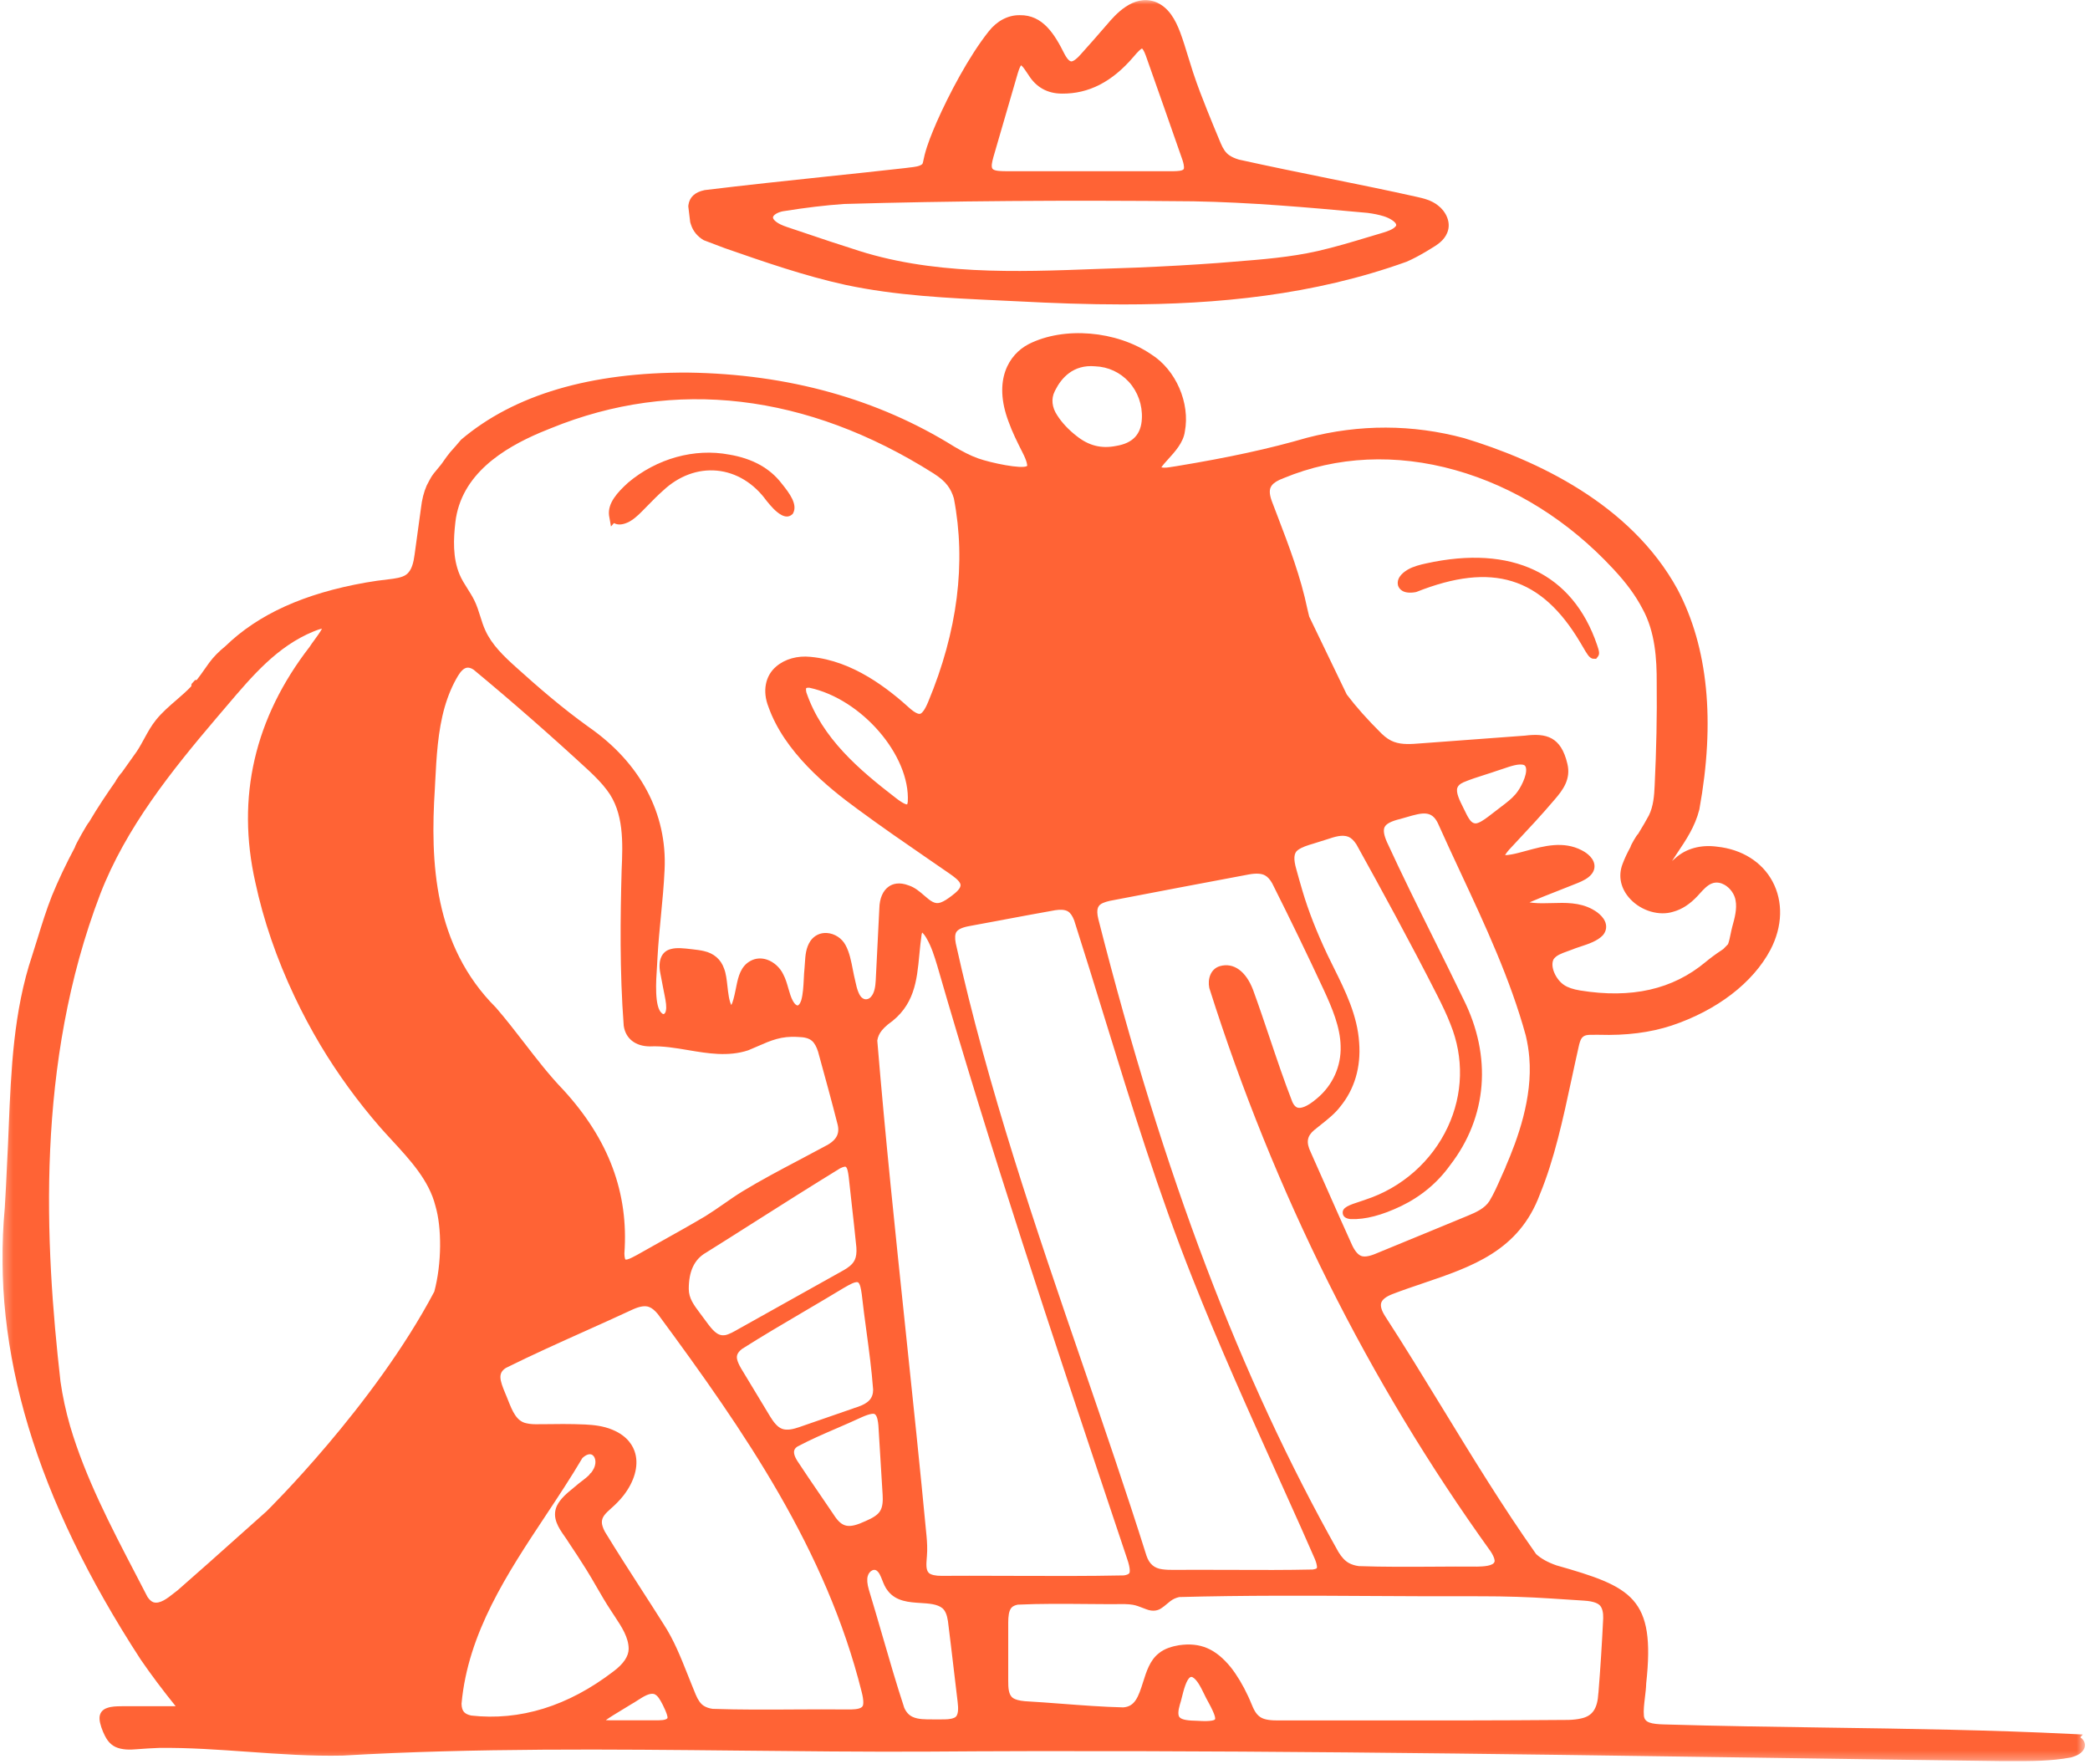 <svg xmlns="http://www.w3.org/2000/svg" fill="none" viewBox="0 0 237 200" height="200" width="237">
<g clip-path="url(#clip0_247_4462)" id="Cow-Boy 1">
<g id="Clip path group">
<mask height="200" width="237" y="0" x="0" maskUnits="userSpaceOnUse" style="mask-type:luminance" id="mask0_247_4462">
<g id="clip0_340_567">
<path fill="white" d="M236.42 0.003H0.274V199.712H236.42V0.003Z" id="Vector"></path>
</g>
</mask>
<g mask="url(#mask0_247_4462)">
<g id="Group">
<path fill="#FF6335" d="M235.898 197.008L236.182 196.685L234.969 196.624C225.737 196.166 216.311 196.03 207.195 195.901C201.169 195.814 194.937 195.727 188.82 195.543H188.753C187.233 195.498 186.498 195.34 186.414 194.566C186.353 193.956 186.44 193.243 186.53 192.485C186.595 191.959 186.659 191.414 186.675 190.879C187.743 181.175 185.072 179.937 176.485 177.501C175.498 177.153 174.766 176.746 174.191 176.224C170.401 170.853 166.927 165.172 163.572 159.679C161.459 156.224 159.275 152.65 157.075 149.259C156.659 148.611 156.511 148.095 156.63 147.724C156.753 147.353 157.182 147.021 157.908 146.74C159.05 146.301 160.22 145.904 161.353 145.521C166.95 143.624 172.24 141.83 174.614 135.44C176.262 131.446 177.25 126.853 178.204 122.408C178.466 121.188 178.737 119.927 179.017 118.692C179.091 118.353 179.201 117.934 179.362 117.717C179.669 117.346 179.988 117.33 180.869 117.34C181.02 117.34 181.179 117.343 181.324 117.34C184.42 117.434 187.104 117.092 189.54 116.298C194.695 114.579 198.788 111.443 200.769 107.688C202.14 105.059 202.224 102.234 200.991 99.94C199.811 97.74 197.524 96.308 194.733 96.011C192.882 95.753 191.195 96.214 189.991 97.298C189.862 97.408 189.733 97.521 189.604 97.633C189.666 97.54 189.727 97.446 189.785 97.359C189.888 97.201 189.988 97.05 190.062 96.93L190.114 96.853C191.237 95.182 192.204 93.74 192.695 91.814L192.704 91.775C194.52 81.779 193.688 73.388 190.224 66.827C184.911 57.108 174.146 52.143 166.037 49.685C160.169 48.105 154.175 48.088 148.208 49.64C143.937 50.882 139.366 51.876 133.411 52.859C133.262 52.879 133.104 52.904 132.946 52.93C132.498 53.005 132.04 53.079 131.695 52.998C131.846 52.753 132.211 52.353 132.469 52.069C133.237 51.224 134.191 50.175 134.356 48.95C134.982 45.701 133.337 41.93 130.543 40.179C126.614 37.492 120.64 36.992 116.643 39.024C114.388 40.195 112.604 43.117 114.359 47.792C114.791 49.008 115.362 50.14 115.917 51.243C116.54 52.443 116.475 52.811 116.482 52.811L116.459 52.846C115.846 53.214 112.391 52.498 110.917 51.979C110.004 51.653 109.175 51.208 108.224 50.653C99.546 45.243 89.395 42.414 78.043 42.25C66.969 42.201 58.311 44.75 52.288 49.856C52.127 50.066 51.237 51.075 51.017 51.314C50.992 51.35 50.962 51.388 50.937 51.424C50.62 51.785 50.124 52.572 49.937 52.776C49.779 52.979 49.604 53.195 49.417 53.408C49.275 53.569 49.143 53.737 49.017 53.921C48.904 54.059 48.501 54.821 48.382 55.063C48.059 55.804 47.846 56.65 47.737 57.611L47.482 59.472C47.33 60.588 47.175 61.717 47.017 62.863C46.895 63.776 46.698 64.685 46.069 65.153C45.608 65.508 44.704 65.614 44.114 65.685C43.185 65.788 42.304 65.911 41.492 66.056C34.501 67.288 29.288 69.65 25.556 73.275C24.795 73.895 24.224 74.479 23.743 75.124C23.543 75.395 23.356 75.663 23.169 75.93C22.892 76.327 22.627 76.704 22.327 77.082C22.298 77.095 22.266 77.108 22.237 77.121L22.13 77.105L21.73 77.546V77.559C21.698 77.65 21.692 77.734 21.698 77.811C21.198 78.346 20.614 78.853 19.998 79.385C19.201 80.072 18.379 80.785 17.714 81.605C17.153 82.298 16.779 82.985 16.379 83.717C16.114 84.204 15.84 84.708 15.511 85.208C15.23 85.601 14.95 85.995 14.672 86.388C14.385 86.788 14.101 87.192 13.817 87.592C13.775 87.592 13.098 88.508 13.114 88.588C12.169 89.937 11.098 91.517 10.088 93.234C9.982 93.253 8.469 95.917 8.491 96.082C7.488 97.963 6.611 99.811 5.882 101.592C5.259 103.166 4.74 104.846 4.237 106.472C4.037 107.117 3.84 107.759 3.637 108.385C1.53 114.682 1.256 121.359 0.988 127.817C0.937 129.108 0.882 130.443 0.811 131.753C0.727 133.695 0.637 135.417 0.54 136.998C-0.973 153.166 4.066 169.904 15.956 188.185C17.13 189.895 18.466 191.675 19.917 193.472C18.879 193.463 17.846 193.466 16.769 193.472C15.892 193.472 15.001 193.479 14.059 193.472C13.953 193.475 13.84 193.479 13.727 193.479C13.214 193.485 12.633 193.495 12.156 193.672C11.566 193.859 11.25 194.321 11.288 194.921C11.308 195.453 11.604 196.259 11.892 196.824C12.108 197.246 12.437 197.772 13.079 198.088C13.801 198.434 14.759 198.424 15.424 198.359C16.401 198.288 17.217 198.23 18.033 198.204C21.388 198.163 24.804 198.408 28.111 198.643C31.627 198.895 35.262 199.153 38.882 199.072C53.927 198.198 69.243 198.359 84.056 198.511C90.804 198.582 97.782 198.653 104.653 198.627C136.691 198.392 169.266 198.869 200.769 199.33C209.366 199.456 218.253 199.588 227.008 199.701C227.388 199.701 227.769 199.701 228.153 199.701C230.346 199.708 232.62 199.701 234.83 199.288L234.937 199.259C235.43 199.098 236.175 198.856 236.398 198.124L236.414 198.059C236.446 197.885 236.475 197.398 235.904 196.998L235.898 197.008ZM170.73 132.356L170.675 132.472C170.511 132.83 170.35 133.195 170.191 133.556C169.798 134.453 169.391 135.382 168.891 136.201C168.362 137.021 167.401 137.463 166.459 137.85C165.046 138.43 163.627 139.017 162.201 139.608C160.104 140.475 157.995 141.346 155.879 142.211C155.066 142.534 154.624 142.508 154.385 142.424C154.024 142.308 153.659 141.892 153.34 141.227C152.291 138.917 151.291 136.653 150.324 134.466C149.753 133.175 149.191 131.908 148.63 130.65C148.095 129.537 148.208 128.834 149.027 128.146C149.259 127.953 149.504 127.759 149.753 127.563C150.556 126.927 151.388 126.269 151.969 125.501C153.595 123.527 154.34 121.011 154.124 118.23C153.927 115.14 152.559 112.375 151.233 109.704C150.998 109.23 150.762 108.756 150.537 108.285C149.301 105.672 148.372 103.301 147.701 101.037C147.443 100.169 147.201 99.308 146.998 98.569C146.662 97.404 146.714 96.737 147.159 96.404C147.64 96.046 148.275 95.859 148.946 95.659C149.214 95.579 149.479 95.501 149.733 95.411C149.995 95.337 150.256 95.253 150.514 95.166C151.375 94.882 152.191 94.614 152.898 94.885C153.217 95.014 153.517 95.298 153.811 95.746C156.598 100.775 159.872 106.753 163.02 112.95C163.53 113.966 164.062 115.05 164.482 116.146C166.017 119.93 165.911 124.066 164.179 127.785C162.362 131.688 158.953 134.698 154.82 136.04L154.756 136.066C154.695 136.092 154.556 136.134 154.379 136.192C152.901 136.669 152.195 136.927 152.262 137.579C152.301 137.959 152.601 138.182 153.156 138.24H153.198C154.827 138.295 156.691 137.811 158.879 136.766C161.153 135.666 163.027 134.098 164.44 132.124C168.662 126.659 169.208 119.788 165.94 113.285C164.817 110.953 163.65 108.598 162.52 106.324C160.766 102.792 158.953 99.137 157.282 95.498C156.93 94.711 156.84 94.133 157.011 93.785C157.198 93.408 157.759 93.114 158.798 92.863C159.037 92.798 159.272 92.727 159.511 92.659C161.353 92.117 162.346 91.901 163.05 93.343C163.891 95.227 164.775 97.121 165.63 98.956C168.408 104.908 171.279 111.066 173.02 117.43C173.22 118.275 173.353 119.108 173.417 119.908C173.808 124.527 172.082 129.198 170.717 132.35L170.73 132.356ZM165.269 89.314C165.353 89.079 165.569 88.882 165.933 88.717L165.946 88.711C166.704 88.388 167.556 88.117 168.375 87.856C168.853 87.704 169.343 87.55 169.785 87.392C170.008 87.327 170.253 87.243 170.511 87.153C171.308 86.879 172.295 86.54 172.837 86.759C172.924 86.814 173.011 86.901 173.046 87.108C173.185 87.898 172.44 89.382 171.869 90.043C171.414 90.582 170.843 91.014 170.233 91.475C170.043 91.621 169.853 91.763 169.679 91.901C169.517 92.021 169.35 92.15 169.182 92.282C168.662 92.685 168.072 93.146 167.601 93.314C167.082 93.53 166.737 93.079 166.598 92.856C166.404 92.569 166.237 92.217 166.075 91.882L165.914 91.556C165.517 90.763 165.069 89.859 165.266 89.311L165.269 89.314ZM144.095 55.256C144.237 54.94 144.556 54.666 145.072 54.421L145.569 54.214C151.569 51.727 158.301 51.414 165.04 53.311C171.688 55.182 177.875 59.053 182.933 64.508C184.433 66.114 185.459 67.511 186.266 69.056C187.698 71.663 187.879 74.753 187.866 77.443C187.908 81.124 187.83 85.043 187.633 89.092C187.582 90.224 187.491 91.421 186.982 92.456C186.643 93.098 186.256 93.737 185.882 94.353C185.833 94.43 185.785 94.511 185.74 94.588C185.65 94.588 184.879 95.904 184.898 96.034C184.559 96.653 184.246 97.292 183.995 97.966C183.462 99.343 183.782 100.798 184.875 101.956C186.146 103.308 188.166 103.892 189.756 103.382C190.746 103.108 191.65 102.514 192.527 101.569L192.717 101.359C193.15 100.882 193.595 100.388 194.101 100.188C194.675 99.953 195.208 100.137 195.553 100.33C196.195 100.692 196.695 101.392 196.808 102.092C196.995 103.059 196.698 104.14 196.43 105.101C196.356 105.385 196.298 105.666 196.243 105.934C196.156 106.353 196.075 106.75 195.953 107.066C195.953 107.069 195.95 107.072 195.946 107.075L195.42 107.614C195.34 107.672 195.25 107.734 195.143 107.804C194.579 108.175 193.93 108.653 193.408 109.088C189.675 112.201 185.02 113.256 179.182 112.314C178.395 112.185 177.785 111.979 177.369 111.698C176.469 111.114 175.733 109.63 176.172 108.775C176.485 108.324 177.046 108.121 177.759 107.866C177.901 107.814 178.046 107.763 178.217 107.698C178.504 107.575 178.85 107.459 179.217 107.34C180.13 107.04 181.166 106.698 181.772 106.04L181.801 106.004C182.088 105.64 182.191 105.217 182.101 104.788C181.904 103.866 180.872 103.263 180.569 103.104C179.104 102.314 177.517 102.359 175.985 102.405C175.246 102.427 174.546 102.446 173.856 102.379C173.698 102.366 173.559 102.346 173.44 102.324C174.504 101.863 175.553 101.453 176.666 101.017C177.395 100.734 178.14 100.443 178.911 100.127C179.462 99.898 180.082 99.617 180.482 99.121C180.769 98.763 180.872 98.353 180.779 97.937C180.588 97.085 179.646 96.556 179.372 96.421C177.279 95.327 175.056 95.937 173.091 96.472C172.501 96.633 171.94 96.788 171.414 96.885C171.05 96.956 170.814 96.969 170.675 96.966C170.766 96.798 170.969 96.501 171.417 96.04L171.92 95.501C173.369 93.953 174.866 92.35 176.256 90.708C177.24 89.582 178.162 88.337 177.733 86.595C177.008 83.537 175.346 83.114 172.924 83.417L161.833 84.24C161.595 84.256 161.356 84.272 161.12 84.292C160.033 84.379 159.004 84.459 158.091 84.13C157.611 83.959 157.159 83.659 156.675 83.195C155.037 81.569 153.779 80.153 152.717 78.75C151.575 76.369 149.982 73.059 148.462 69.921C148.388 69.633 148.32 69.35 148.259 69.079C147.491 65.388 146.198 62.001 144.827 58.414C144.643 57.937 144.462 57.459 144.275 56.969C143.975 56.211 143.914 55.65 144.091 55.253L144.095 55.256ZM184.962 95.921C184.962 95.921 184.962 95.924 184.962 95.927C184.962 95.927 184.962 95.924 184.962 95.921ZM141.656 99.15C142.462 99.008 143.066 99.046 143.459 99.272C143.753 99.433 144.02 99.734 144.262 100.159C146.333 104.285 148.304 108.359 150.12 112.266C151.062 114.308 151.985 116.485 152.024 118.637C152.095 120.901 151.133 123.046 149.375 124.527C148.124 125.608 147.472 125.669 147.195 125.611C147.101 125.592 146.817 125.53 146.553 124.963C145.617 122.563 144.782 120.075 143.972 117.672C143.372 115.892 142.753 114.053 142.095 112.25C141.285 110.117 139.879 109.111 138.327 109.556C137.269 109.869 136.924 111.034 137.13 112.021L137.146 112.079C144.466 135.192 155.191 156.669 169.027 175.911L169.043 175.934C169.504 176.646 169.498 176.985 169.485 177.053C169.379 177.595 168.159 177.63 167.504 177.646C165.885 177.63 164.198 177.643 162.566 177.653C159.795 177.669 156.93 177.688 154.091 177.588C153.65 177.53 153.285 177.417 152.959 177.237C152.527 176.998 152.14 176.585 151.775 175.985C140.611 156.143 131.959 133.337 124.55 104.227C124.253 103.005 124.537 102.617 125.098 102.382C125.295 102.295 125.55 102.221 125.856 102.15C131.243 101.111 136.617 100.098 141.653 99.15H141.656ZM119.598 44.379L119.659 44.256C120.359 42.863 121.698 41.314 124.188 41.537C125.659 41.592 127.017 42.221 128.008 43.301C129.024 44.414 129.562 45.924 129.485 47.472C129.404 49.243 128.462 50.253 126.579 50.563C124.885 50.904 123.456 50.543 122.062 49.424C121.182 48.743 120.414 47.924 119.891 47.101C119.285 46.208 119.179 45.217 119.598 44.382V44.379ZM113.853 104.279C115.753 103.924 117.72 103.556 119.669 103.211C120.291 103.114 120.782 103.159 121.091 103.343C121.372 103.508 121.608 103.843 121.811 104.372C122.995 108.066 124.15 111.821 125.269 115.453C128.275 125.211 131.382 135.298 135.227 144.953C138.211 152.508 141.598 160.03 144.872 167.308L144.924 167.421C145.301 168.263 145.679 169.104 146.059 169.946C147.069 172.188 148.114 174.508 149.101 176.785C149.427 177.585 149.33 177.792 149.33 177.795C149.308 177.84 149.272 177.911 148.853 177.975C145.875 178.043 142.875 178.03 139.698 178.017C138.408 178.011 137.088 178.008 135.74 178.008C134.869 178.008 133.985 178.008 133.085 178.017C132.679 178.017 132.214 178.011 131.808 177.95C130.895 177.84 130.32 177.343 130.004 176.398C127.727 169.166 125.201 161.811 122.759 154.698C117.485 139.337 112.03 123.456 108.379 106.963C108.266 106.346 108.291 105.911 108.469 105.656C108.772 105.214 109.666 105.056 110.095 104.979C111.366 104.746 112.614 104.514 113.856 104.282L113.853 104.279ZM51.637 59.217C52.279 53.763 57.108 50.834 61.214 49.072L62.479 48.556C76.504 42.837 91.501 44.605 105.846 53.672C106.582 54.14 107.088 54.575 107.443 55.043C107.762 55.459 108.004 55.953 108.166 56.511C109.572 63.811 108.591 71.582 105.246 79.605C104.85 80.556 104.572 80.811 104.446 80.892C104.369 80.946 104.137 81.114 103.298 80.433C100.72 78.092 96.737 74.927 91.924 74.485C90.433 74.327 89.008 74.727 88.02 75.576C86.775 76.621 86.44 78.382 87.14 80.153C88.943 85.256 93.772 89.217 97.246 91.75C99.927 93.73 102.627 95.588 105.485 97.556C106.195 98.043 106.914 98.54 107.65 99.046C108.124 99.376 108.84 99.872 108.92 100.301C108.985 100.717 108.443 101.188 107.904 101.592C107.469 101.917 107.072 102.198 106.656 102.343C106.014 102.563 105.553 102.198 104.795 101.54C104.301 101.111 103.743 100.627 103.043 100.401C101.959 99.985 101.233 100.227 100.814 100.508C100.127 100.966 99.737 101.863 99.714 103.011C99.633 104.521 99.559 106.024 99.488 107.527C99.427 108.746 99.369 109.969 99.304 111.195C99.269 111.811 99.178 112.575 98.778 113.017L98.756 113.043C98.501 113.34 98.098 113.401 97.814 113.185L97.782 113.163C97.462 112.953 97.192 112.292 96.975 111.201L96.969 111.169C96.875 110.801 96.798 110.401 96.714 109.982C96.524 108.995 96.324 107.975 95.882 107.172C95.472 106.395 94.646 105.856 93.775 105.798C93.024 105.746 92.35 106.066 91.911 106.682C91.385 107.463 91.327 108.33 91.275 109.169C91.262 109.363 91.249 109.556 91.233 109.75C91.188 110.169 91.166 110.608 91.146 111.03C91.104 111.859 91.059 112.717 90.859 113.427C90.733 113.817 90.559 114.004 90.45 114.014C90.35 114.021 90.13 113.898 89.917 113.508C89.695 113.117 89.556 112.624 89.404 112.104C89.249 111.556 89.088 110.992 88.824 110.495C88.462 109.724 87.753 109.079 86.975 108.817C86.337 108.604 85.701 108.646 85.137 108.943C83.979 109.546 83.717 110.788 83.511 111.775C83.485 111.879 83.459 112.021 83.427 112.188C83.249 113.088 83.085 113.685 82.93 113.969C82.679 113.498 82.575 112.598 82.492 111.85C82.408 111.098 82.327 110.385 82.111 109.84C81.762 108.798 80.946 108.092 79.824 107.846C79.404 107.746 78.982 107.698 78.572 107.65L78.375 107.627C77.572 107.534 76.743 107.437 76.108 107.608C75.043 107.85 74.585 108.879 74.879 110.359C74.975 110.895 75.082 111.434 75.188 111.972C75.253 112.295 75.317 112.614 75.379 112.937C75.498 113.534 75.614 114.208 75.504 114.624L75.498 114.659C75.462 114.834 75.359 114.956 75.272 114.985C75.249 114.992 75.195 115.011 75.066 114.905C74.188 114.237 74.391 111.214 74.501 109.588C74.53 109.172 74.553 108.798 74.562 108.514C74.65 106.94 74.801 105.359 74.95 103.834C75.114 102.14 75.282 100.392 75.362 98.621C75.669 92.25 72.604 86.495 66.737 82.424C63.679 80.234 60.895 77.801 58.572 75.708C57.133 74.417 55.779 73.124 55.037 71.485C54.801 70.979 54.64 70.456 54.466 69.904C54.275 69.292 54.075 68.659 53.772 68.046C53.543 67.588 53.269 67.156 53.004 66.737C52.672 66.211 52.356 65.714 52.13 65.179C51.311 63.25 51.424 61.079 51.64 59.208L51.637 59.217ZM102.94 90.927C102.914 91.13 102.866 91.204 102.872 91.211C102.811 91.221 102.514 91.211 101.595 90.495C97.433 87.292 93.221 83.727 91.44 78.517C91.369 78.208 91.404 78.056 91.424 78.027C91.443 78.011 91.553 77.969 91.795 77.988C97.714 79.266 103.23 85.663 102.94 90.927ZM84.153 152.956C86.427 151.511 88.698 150.179 91.098 148.766C92.604 147.879 94.166 146.963 95.704 146.03L95.882 145.93C96.285 145.698 96.953 145.311 97.278 145.398C97.54 145.53 97.64 146.221 97.701 146.634L97.721 146.759C97.869 148.114 98.059 149.524 98.243 150.888C98.54 153.085 98.846 155.353 99.011 157.582C99.008 158.559 98.485 159.13 97.214 159.55L96.811 159.682V159.688C94.756 160.401 92.685 161.121 90.588 161.843C90.004 162.04 89.259 162.24 88.678 162.017C88.121 161.808 87.679 161.182 87.359 160.666L87.188 160.385C86.104 158.598 85.062 156.882 84.04 155.172C83.798 154.756 83.653 154.424 83.591 154.153C83.517 153.83 83.524 153.437 84.153 152.953V152.956ZM82.211 151.398L82.146 151.404C81.343 151.504 80.775 150.811 80.056 149.824C79.937 149.663 79.82 149.504 79.717 149.369C79.611 149.224 79.504 149.082 79.401 148.943C78.679 147.982 78.108 147.221 78.104 146.163C78.104 144.143 78.74 142.798 80.056 142.046C81.846 140.927 83.704 139.75 85.669 138.501C88.759 136.54 91.956 134.514 95.262 132.485C95.688 132.272 95.853 132.292 95.866 132.292C96.098 132.35 96.188 133.053 96.233 133.392L96.246 133.492C96.356 134.508 96.466 135.495 96.575 136.475C96.766 138.163 96.943 139.759 97.111 141.45C97.153 142.053 97.088 142.534 96.924 142.869L96.904 142.908C96.659 143.421 96.091 143.792 95.692 144.021C93.482 145.259 91.278 146.492 89.075 147.721C87.524 148.588 85.972 149.456 84.433 150.317C84.224 150.427 84.008 150.553 83.785 150.679C83.24 150.992 82.679 151.317 82.214 151.401L82.211 151.398ZM49.311 89.43L49.349 88.682C49.495 85.846 49.646 82.914 50.43 80.169C50.814 78.846 51.321 77.656 51.943 76.627C52.256 76.105 52.588 75.792 52.908 75.721C53.146 75.669 53.408 75.743 53.711 75.943C58.088 79.572 62.508 83.443 66.84 87.446C67.53 88.101 68.246 88.814 68.83 89.601C70.775 92.137 70.624 95.598 70.492 98.663C70.346 103.917 70.259 110.121 70.727 116.301L70.733 116.346C70.953 117.779 72.056 118.643 73.685 118.656H73.717C75.133 118.588 76.611 118.837 78.04 119.079C80.272 119.456 82.579 119.843 84.83 119.104L84.872 119.088C85.24 118.937 85.585 118.785 85.921 118.64C87.421 117.982 88.604 117.463 90.462 117.585C91.246 117.601 91.743 117.737 92.079 118.034C92.353 118.269 92.591 118.695 92.766 119.25L92.953 119.934C93.637 122.414 94.34 124.979 94.978 127.495C95.262 128.614 94.811 129.369 93.446 130.034C92.488 130.553 91.527 131.063 90.569 131.566C88.453 132.682 86.266 133.837 84.175 135.108C83.453 135.553 82.737 136.05 82.043 136.534C81.369 137.001 80.672 137.485 79.982 137.911C78.346 138.882 76.808 139.74 75.179 140.65C74.224 141.182 73.24 141.73 72.211 142.317C72.13 142.359 72.043 142.404 71.95 142.453C71.659 142.608 71.137 142.888 70.917 142.821C70.888 142.772 70.814 142.604 70.804 142.134C71.301 135.288 69.046 129.234 63.904 123.611C62.291 121.94 60.84 120.059 59.437 118.24C58.417 116.921 57.362 115.556 56.246 114.266L56.217 114.237C49.185 107.198 48.779 97.75 49.311 89.43ZM49.246 146.466C42.388 159.456 30.24 171.356 30.24 171.356H30.243C29.185 172.301 28.127 173.24 27.072 174.185C24.811 176.208 22.469 178.301 20.15 180.324C20.017 180.424 19.882 180.53 19.74 180.643C18.985 181.24 18.133 181.914 17.395 181.685L17.372 181.675C17.153 181.592 16.933 181.392 16.721 181.075C16.272 180.204 15.817 179.334 15.366 178.463C12.562 173.082 9.666 167.517 7.959 161.74C7.466 160.034 7.095 158.321 6.859 156.656C5.088 141.034 4.004 120.63 11.369 101.379C14.282 93.846 19.472 87.388 24.54 81.424C24.93 80.972 25.317 80.514 25.704 80.059C28.653 76.588 31.433 73.308 35.53 71.614C35.817 71.498 36.179 71.353 36.514 71.288C36.321 71.663 35.898 72.237 35.669 72.55C35.459 72.837 35.259 73.108 35.117 73.337C28.856 81.424 26.782 90.414 28.953 100.05C29.875 104.356 31.369 108.708 33.395 112.988C34.288 114.879 35.282 116.743 36.346 118.527C38.298 121.788 40.579 124.924 43.127 127.85C43.55 128.33 43.995 128.808 44.44 129.295C46.511 131.54 48.653 133.859 49.372 136.73C50.111 139.211 50.095 143.288 49.249 146.459L49.246 146.466ZM53.401 194.524C53.059 194.45 52.808 194.327 52.643 194.159C52.446 193.959 52.343 193.634 52.337 193.192C53.059 185.166 57.537 178.408 61.869 171.872C63.282 169.74 64.74 167.54 66.04 165.334C66.501 164.905 66.94 164.785 67.224 165.021C67.575 165.314 67.669 166.059 67.204 166.756L67.182 166.792C67.143 166.853 67.101 166.914 67.053 166.979C66.956 167.046 66.879 167.134 66.827 167.227C66.827 167.234 66.82 167.237 66.817 167.243C66.549 167.514 66.211 167.772 65.882 168.024L65.614 168.23L65.588 168.253C65.411 168.408 65.221 168.563 65.027 168.721C64.301 169.311 63.553 169.924 63.146 170.759C62.543 172.104 63.369 173.285 64.037 174.234C64.201 174.469 64.359 174.695 64.501 174.93C65.108 175.837 65.811 176.895 66.466 177.95C66.872 178.598 67.266 179.279 67.646 179.937C68.169 180.843 68.711 181.782 69.304 182.669C69.44 182.882 69.582 183.095 69.724 183.311C70.495 184.475 71.288 185.682 71.288 186.979C71.278 187.817 70.708 188.669 69.582 189.514C64.424 193.472 58.975 195.159 53.395 194.53L53.401 194.524ZM75.679 194.843C75.472 195.079 74.859 195.075 74.314 195.072C74.124 195.072 73.937 195.072 73.775 195.075H69.911C69.843 195.075 69.756 195.075 69.656 195.075C69.617 195.075 69.579 195.075 69.54 195.075C69.356 195.075 69.004 195.075 68.695 195.056C69.243 194.669 69.856 194.301 70.45 193.943C70.824 193.717 71.198 193.495 71.553 193.269C71.801 193.134 72.049 192.972 72.291 192.817C72.95 192.395 73.63 191.956 74.169 192.088C74.591 192.246 74.85 192.74 75.133 193.279L75.201 193.417C75.585 194.198 75.746 194.679 75.682 194.846L75.679 194.843ZM97.801 193.488L97.733 193.569C97.424 193.846 96.64 193.846 96.108 193.843C94.14 193.821 92.114 193.834 90.156 193.843C87.098 193.863 83.937 193.882 80.814 193.775C80.408 193.717 80.072 193.601 79.804 193.427C79.456 193.211 79.146 192.775 78.882 192.134C78.708 191.714 78.537 191.285 78.359 190.843L77.985 189.908C77.208 187.95 76.401 185.924 75.24 184.156C74.511 182.992 73.685 181.711 72.811 180.356C71.411 178.182 69.962 175.937 68.585 173.675C68.366 173.256 68.253 172.898 68.249 172.624C68.249 172.011 68.637 171.634 69.317 171.024C69.533 170.83 69.753 170.634 69.966 170.414C70.243 170.134 70.482 169.866 70.701 169.585C71.933 168.001 72.424 166.269 72.043 164.834C71.824 163.998 71.195 162.853 69.459 162.13C68.408 161.685 67.298 161.579 66.35 161.53C64.695 161.453 63.004 161.475 61.369 161.498H61.088C60.624 161.508 60.137 161.498 59.698 161.392C58.566 161.172 58.092 159.979 57.633 158.824C57.572 158.672 57.514 158.524 57.456 158.382C57.408 158.263 57.359 158.146 57.308 158.027C56.646 156.453 56.453 155.695 57.375 155.111C60.317 153.65 63.369 152.279 66.324 150.953C68.121 150.146 69.979 149.311 71.795 148.466C72.556 148.127 73.153 148.037 73.585 148.198C73.914 148.311 74.253 148.588 74.604 149.017C84.479 162.398 93.675 175.743 97.704 191.827C97.988 192.898 97.901 193.382 97.801 193.495V193.488ZM94.546 171.766C94.046 171.024 93.53 170.272 93.008 169.505C92.153 168.256 91.269 166.966 90.417 165.663C89.701 164.527 90.175 164.195 90.453 164.017C91.898 163.253 93.353 162.621 94.895 161.956C95.833 161.55 96.801 161.13 97.766 160.682C98.211 160.488 98.549 160.375 98.824 160.33C99.098 160.275 99.195 160.353 99.227 160.379C99.485 160.579 99.572 161.224 99.608 161.64L99.73 163.646C99.853 165.663 99.972 167.608 100.088 169.508C100.124 170.13 100.114 170.837 99.804 171.334L99.785 171.363C99.559 171.743 99.02 172.114 98.166 172.475C96.233 173.372 95.488 173.227 94.543 171.763L94.546 171.766ZM108.262 194.756L108.214 194.782C107.795 194.975 107.224 194.972 106.675 194.969C106.533 194.969 106.391 194.969 106.272 194.969C106.179 194.969 106.085 194.969 105.991 194.969C105.911 194.969 105.833 194.969 105.753 194.969C104.917 194.969 104.127 194.975 103.504 194.692C103.085 194.504 102.772 194.169 102.543 193.663C101.656 190.972 100.85 188.188 100.069 185.495C99.572 183.782 99.059 182.011 98.524 180.256C98.337 179.614 98.291 179.069 98.404 178.708C98.482 178.417 98.688 178.166 98.924 178.063C99.082 177.995 99.23 177.998 99.362 178.069C99.685 178.266 99.85 178.682 100.037 179.159C100.198 179.575 100.385 180.046 100.704 180.424C101.627 181.595 103.088 181.688 104.379 181.769C105.35 181.83 106.266 181.888 106.85 182.35C107.179 182.621 107.385 183.095 107.495 183.834C107.737 185.753 107.962 187.656 108.188 189.575C108.32 190.698 108.456 191.827 108.591 192.966C108.679 193.679 108.717 194.527 108.266 194.756H108.262ZM106.785 178.692C106.095 178.701 105.543 178.575 105.324 178.356C104.985 178.034 105.04 177.334 105.088 176.717L105.108 176.482C105.179 175.634 105.127 174.859 105.069 174.208C104.324 166.353 103.501 158.524 102.704 150.956C101.514 139.63 100.388 128.927 99.482 117.995C99.546 117.566 99.717 117.188 100.008 116.834C100.175 116.627 100.391 116.414 100.695 116.159C103.698 114.072 103.969 111.24 104.253 108.237C104.324 107.501 104.395 106.74 104.508 105.959C104.53 105.866 104.553 105.798 104.572 105.746C104.695 105.853 104.885 106.069 105.082 106.424C105.633 107.379 105.943 108.395 106.269 109.463C112.404 130.695 119.162 150.898 126.317 172.285L127.795 176.704C128.262 178.027 128.075 178.356 128.075 178.359L128.043 178.404C127.966 178.514 127.75 178.598 127.44 178.643C123.311 178.727 119.291 178.711 115.033 178.695C113.353 178.688 111.64 178.682 109.901 178.682C108.869 178.682 107.83 178.682 106.785 178.692ZM137.775 194.969C137.756 194.998 137.537 195.256 135.746 195.127H135.717C134.882 195.111 133.995 195.05 133.74 194.704C133.572 194.475 133.591 193.992 133.791 193.298C133.872 193.069 133.943 192.779 134.027 192.443C134.214 191.692 134.53 190.434 134.979 190.182C135.024 190.156 135.082 190.137 135.188 190.163C135.733 190.427 136.162 191.308 136.543 192.088C136.704 192.417 136.853 192.727 137.008 192.988C137.856 194.527 137.827 194.882 137.775 194.963V194.969ZM181.25 191.982C181.153 193.753 180.588 194.585 179.295 194.863C178.898 194.956 178.43 195.011 177.879 195.03C169.746 195.098 161.511 195.095 153.543 195.088C151.62 195.088 149.704 195.088 147.795 195.088C146.833 195.088 145.872 195.088 144.914 195.088C144.243 195.088 143.404 195.05 142.904 194.701C142.379 194.34 142.156 193.801 141.875 193.124C141.769 192.869 141.659 192.604 141.53 192.334C140.946 191.079 140.291 189.985 139.579 189.075C137.859 186.959 136.104 186.208 133.695 186.559C132.985 186.682 132.079 186.901 131.372 187.501C130.395 188.282 130.001 189.534 129.62 190.743C129.079 192.463 128.679 193.521 127.366 193.608C125.059 193.553 122.695 193.372 120.411 193.198C119.037 193.095 117.617 192.985 116.233 192.908C115.588 192.853 115.127 192.727 114.859 192.534C114.362 192.185 114.327 191.379 114.33 190.582V188.795C114.33 187.208 114.33 185.608 114.33 183.959C114.337 183.337 114.385 182.656 114.704 182.298L114.72 182.282C114.869 182.127 115.101 182.021 115.411 181.959C117.975 181.84 120.604 181.863 123.15 181.885C124.608 181.898 126.114 181.911 127.591 181.898C127.93 181.908 128.201 181.93 128.446 181.972C128.837 182.037 129.208 182.182 129.569 182.324C129.708 182.379 129.84 182.43 129.943 182.466C130.788 182.808 131.372 182.595 131.72 182.346C131.917 182.221 132.104 182.063 132.301 181.898C132.575 181.666 132.859 181.424 133.172 181.282C133.34 181.204 133.52 181.146 133.717 181.098C141.056 180.895 148.627 180.937 155.95 180.979C159.888 181.001 163.959 181.024 167.972 181.008C170.73 181.008 173.311 181.092 175.859 181.259C176.979 181.33 178.137 181.404 179.346 181.485L179.588 181.501C180.85 181.572 181.285 181.882 181.45 182.079C181.691 182.35 181.817 182.853 181.798 183.498C181.659 186.379 181.479 189.23 181.256 191.982H181.25Z" id="Vector_2"></path>
<path fill="#FF6335" d="M78.366 25.502C78.598 26.221 79.098 26.825 79.801 27.237L82.189 28.141C86.637 29.689 91.237 31.289 95.879 32.305C101.601 33.525 107.53 33.802 113.263 34.066C113.995 34.099 114.727 34.134 115.453 34.17C119.359 34.376 123.33 34.521 127.34 34.521C138.024 34.521 148.953 33.476 159.482 29.686L159.518 29.673C160.214 29.37 160.927 28.995 161.776 28.489C161.911 28.405 162.047 28.321 162.182 28.241C162.947 27.783 163.737 27.305 164.108 26.405C164.614 25.199 163.921 23.947 163.076 23.305C162.321 22.695 161.389 22.486 160.637 22.318C157.45 21.605 154.214 20.947 150.789 20.254C147.45 19.576 144.001 18.876 140.482 18.096C140.014 17.954 139.653 17.789 139.372 17.586C138.995 17.321 138.705 16.905 138.424 16.238C137.85 14.87 137.347 13.647 136.885 12.492C136.382 11.234 135.795 9.741 135.285 8.189C135.092 7.602 134.908 7.002 134.73 6.421C134.453 5.515 134.169 4.579 133.827 3.657C133.295 2.276 132.543 0.789 130.972 0.196C128.463 -0.669 126.418 1.737 125.547 2.76C124.485 3.989 123.534 5.076 122.54 6.176C121.901 6.896 121.585 6.976 121.456 6.96C121.359 6.947 121.095 6.844 120.714 6.128C119.585 3.873 118.256 1.676 115.634 1.721C114.318 1.702 113.05 2.37 112.124 3.55C109.863 6.389 107.592 10.725 106.218 13.844C105.647 15.173 105.185 16.292 104.856 17.544C104.808 17.724 104.776 17.889 104.743 18.044C104.689 18.315 104.64 18.55 104.576 18.612C104.282 18.866 103.711 18.931 103.159 18.992C102.989 19.012 102.821 19.031 102.676 19.054C99.711 19.389 96.659 19.712 93.711 20.021C89.185 20.499 84.505 20.995 79.927 21.554L79.876 21.563C78.805 21.789 78.195 22.35 78.066 23.237C78.059 23.292 78.053 23.347 78.05 23.405L78.269 25.202C78.298 25.302 78.33 25.402 78.366 25.502ZM112.63 17.876L113.224 15.831C113.943 13.357 114.663 10.879 115.414 8.302C115.582 7.741 115.714 7.502 115.789 7.402C115.985 7.534 116.305 8.018 116.434 8.215C116.505 8.325 116.572 8.425 116.63 8.505C117.498 9.899 118.772 10.608 120.414 10.615C123.453 10.647 126.111 9.292 128.553 6.425C129.03 5.857 129.35 5.547 129.505 5.502C129.553 5.541 129.714 5.705 129.924 6.286C131.311 10.199 132.672 14.083 134.089 18.144C134.34 18.918 134.253 19.141 134.227 19.179C134.076 19.386 133.511 19.402 133.137 19.412H133.111C129.218 19.415 125.437 19.412 121.595 19.412H114.121H113.995C113.514 19.408 112.785 19.399 112.559 19.154C112.359 18.921 112.511 18.312 112.634 17.876H112.63ZM88.843 23.947C91.359 23.544 93.605 23.276 95.685 23.131C107.698 22.783 120.666 22.683 135.327 22.828C141.708 22.941 148.056 23.492 155.079 24.141C155.772 24.231 156.369 24.354 156.892 24.515C157.579 24.728 158.172 25.105 158.305 25.408C158.33 25.473 158.34 25.531 158.301 25.615C158.024 26.015 157.269 26.247 156.869 26.373C156.327 26.534 155.782 26.695 155.237 26.86C153.334 27.434 151.366 28.024 149.43 28.466C146.327 29.17 143.079 29.425 139.937 29.673C139.308 29.721 138.682 29.773 138.063 29.825C135.214 30.034 132.201 30.205 128.859 30.344C127.411 30.386 125.956 30.441 124.498 30.495C115.166 30.85 105.514 31.215 96.585 28.176C94.972 27.673 93.334 27.118 91.75 26.583C90.921 26.302 90.092 26.021 89.269 25.75C88.956 25.644 88.714 25.547 88.508 25.447C87.885 25.141 87.63 24.818 87.656 24.631C87.689 24.399 88.118 24.079 88.85 23.941L88.843 23.947Z" id="Vector_3"></path>
<path fill="#FF6335" d="M69.281 59.703L69.623 59.313C69.642 59.322 69.659 59.332 69.678 59.342C69.946 59.48 70.417 59.577 71.126 59.267C71.755 58.996 72.333 58.458 72.765 58.022C72.991 57.797 73.22 57.561 73.452 57.325C74.01 56.755 74.584 56.164 75.188 55.635C76.962 53.968 79.129 53.164 81.297 53.367C83.475 53.574 85.468 54.78 86.907 56.764L86.93 56.793C87.168 57.084 87.439 57.416 87.726 57.703C88.129 58.09 89.078 58.993 89.817 58.339L89.9 58.264L89.952 58.164C90.449 57.187 89.542 55.938 88.652 54.845L88.636 54.825C87.31 53.087 85.304 51.984 82.688 51.548C78.755 50.803 74.478 51.987 71.23 54.725C70.004 55.835 68.894 57.055 69.062 58.448L69.284 59.703H69.281Z" id="Vector_4"></path>
<path fill="#FF6335" d="M158.534 66.401C158.663 66.785 159.095 67.395 160.524 67.146L160.64 67.114C169.23 63.711 174.776 65.42 179.192 72.843C179.269 72.962 179.372 73.14 179.482 73.333C179.966 74.169 180.176 74.498 180.459 74.633L180.582 74.688L180.998 74.707L181.195 74.456C181.424 74.165 181.343 73.833 181.108 73.146C178.35 65.017 171.456 61.733 161.705 63.891C161.114 64.017 160.259 64.224 159.627 64.595C159.311 64.791 158.35 65.388 158.518 66.32L158.54 66.404L158.534 66.401Z" id="Vector_5"></path>
</g>
</g>
</g>
</g>
<defs>
<clipPath id="clip0_247_4462">
<rect transform="translate(0.274 0)" fill="white" height="200" width="236.452"></rect>
</clipPath>
</defs>
</svg>
